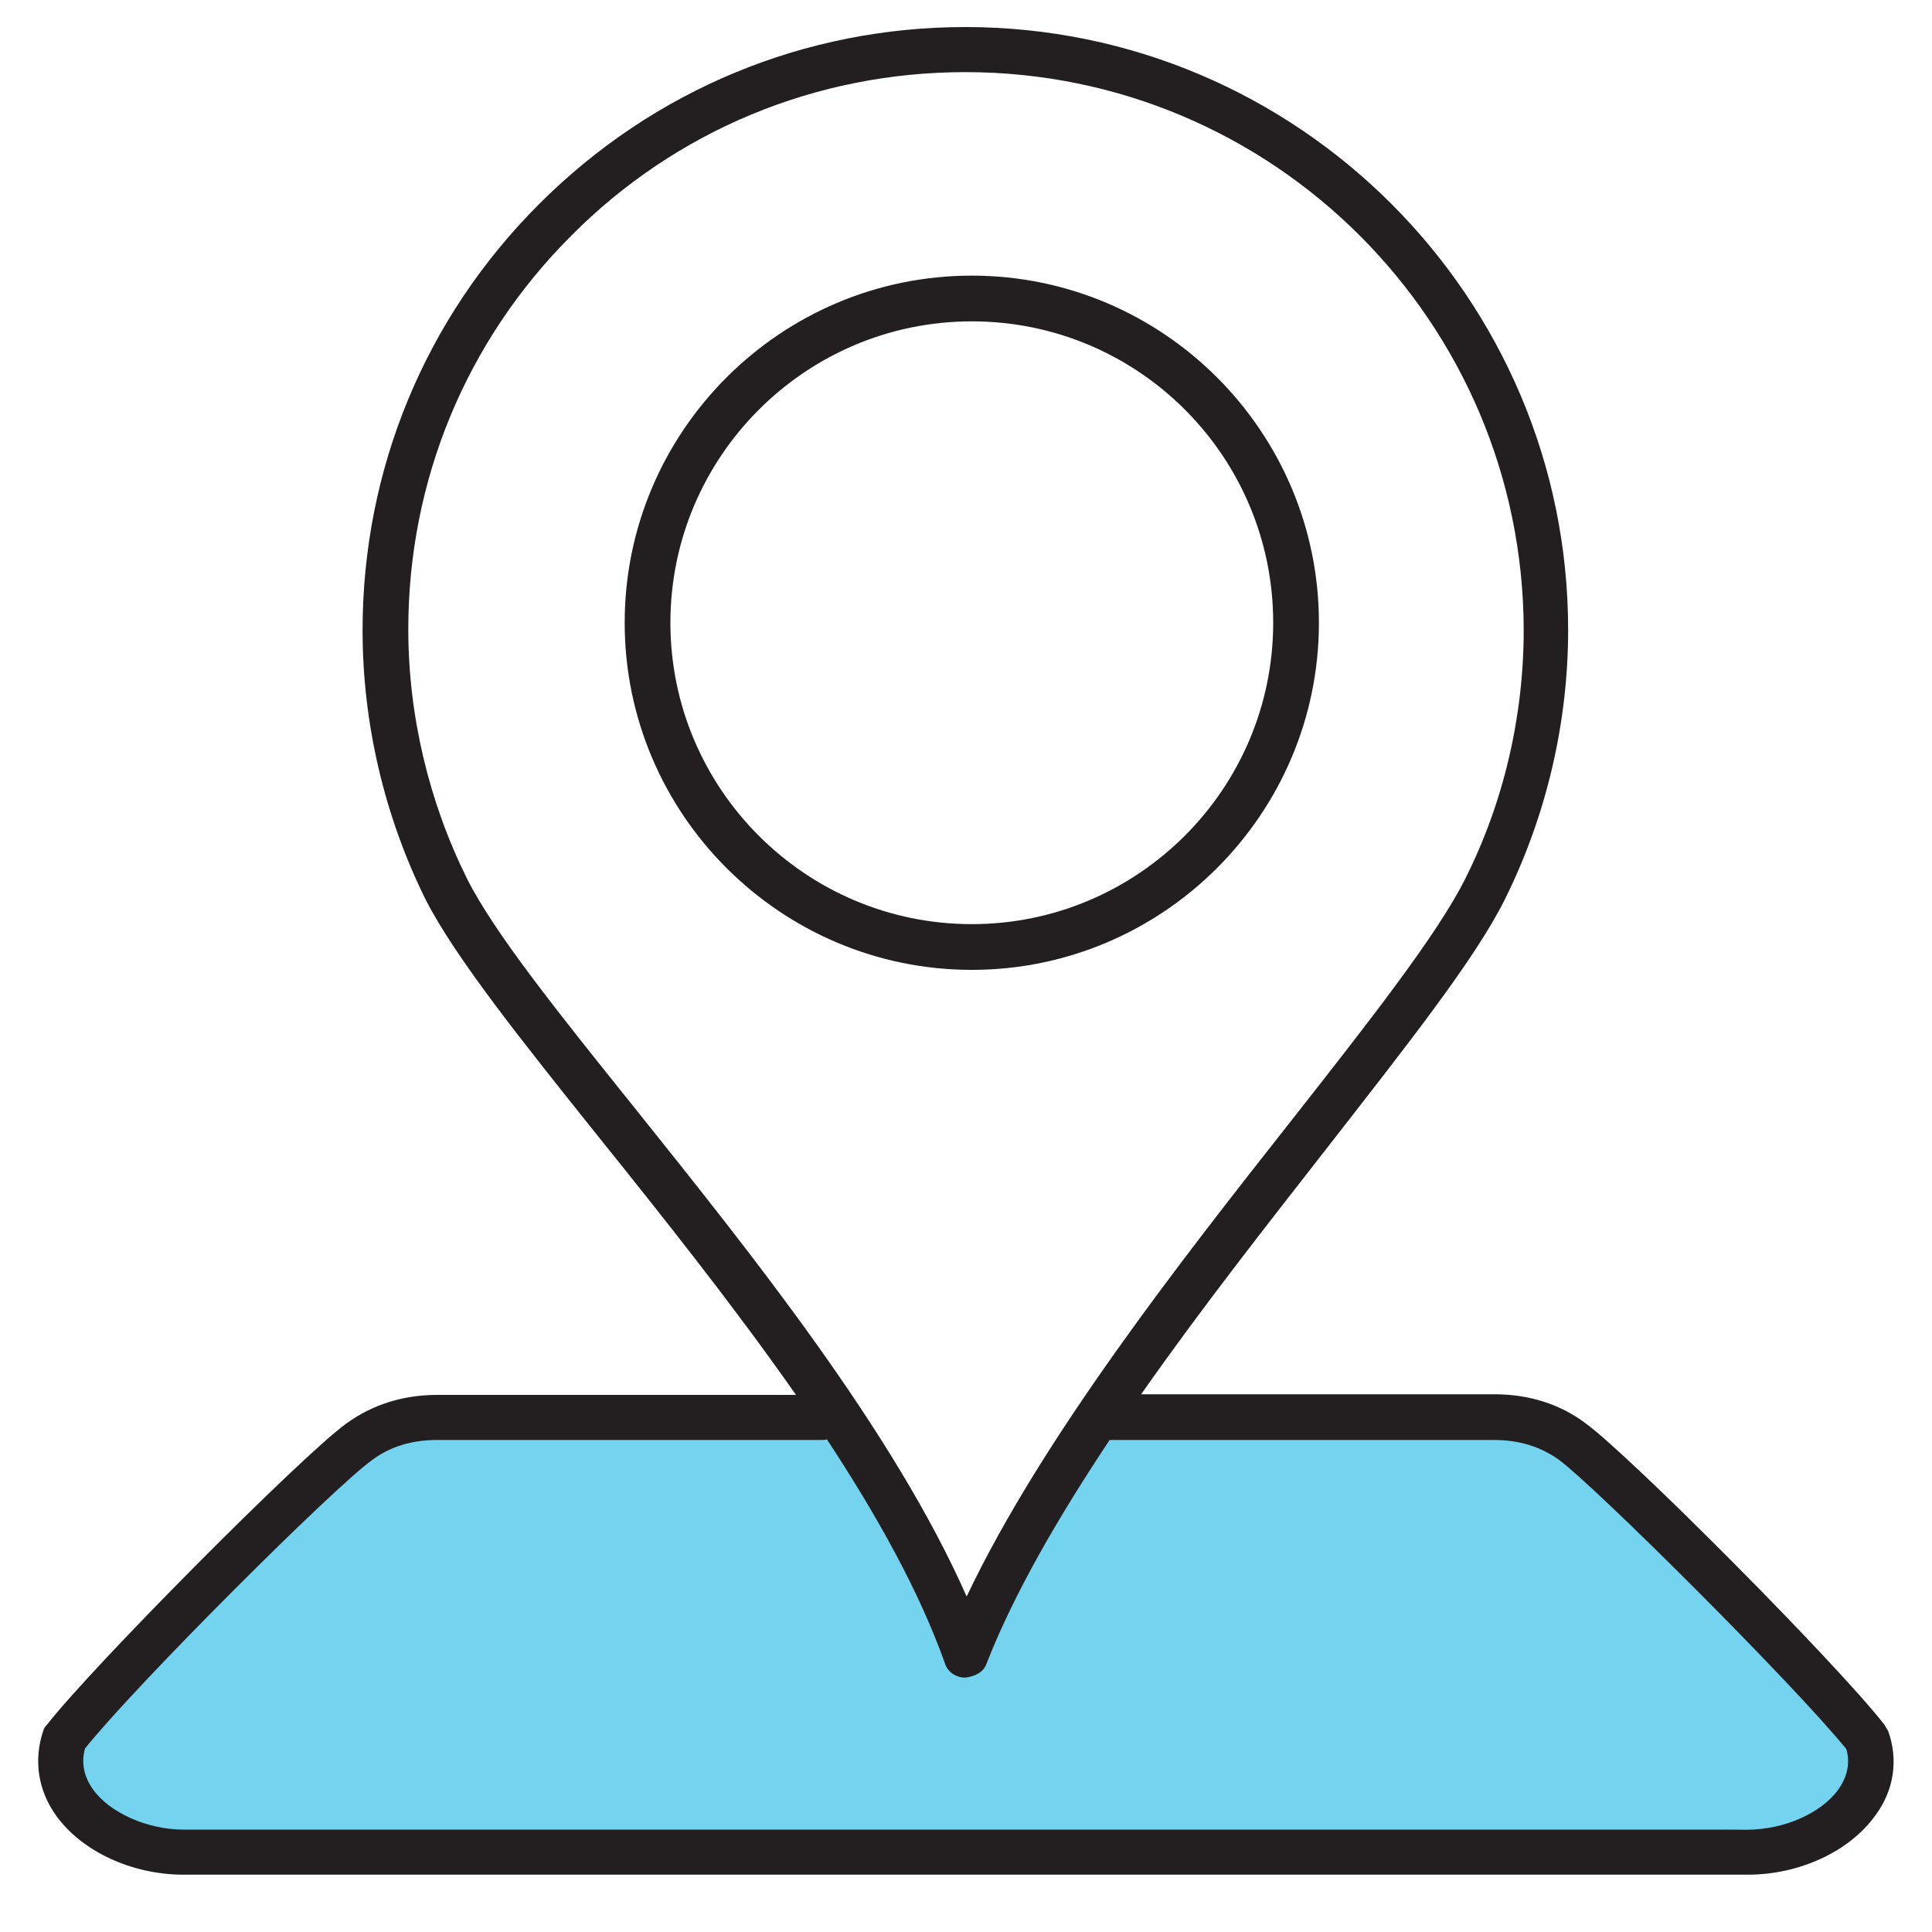 <svg xmlns="http://www.w3.org/2000/svg" xmlns:xlink="http://www.w3.org/1999/xlink" id="Layer_1" x="0px" y="0px" viewBox="0 0 300 300" style="enable-background:new 0 0 300 300;" xml:space="preserve"><style type="text/css">	.st0{fill:#74D3EE;}	.st1{fill:#231F20;}</style><g>	<polygon class="st0" points="79.2,219.5 56.8,222.9 10.3,272.5 14.6,284.9 135.4,287.8 281.2,283.8 290,273.4 239.7,220.4   173.7,219.3 148.6,254.7 127.5,220  "></polygon></g><g>	<g>		<path class="st1" d="M271.4,291.1H28.5c-8,0-15.8-3.6-19.8-9.2c-2.8-3.9-3.5-8.6-2-13.1c0.1-0.4,0.3-0.7,0.6-1   c7.3-9.3,39.4-41.6,46.4-46.7c4.1-3,8.9-4.5,14.2-4.5h55.7c-9.8-14-20.8-27.8-30.6-40c-12-15-22.3-27.9-26.9-36.9   c-6.4-12.9-9.8-27.4-9.8-41.8c0-25,9.7-48.5,27.4-66.2C101.5,13.9,125,4.2,149.9,4.2c51.6,0,93.6,42,93.6,93.6   c0,14.5-3.4,28.9-9.8,41.8c-4.6,9.3-15.3,22.8-27.6,38.6c-9.2,11.8-19.6,25-28.9,38.3H232c5.4,0,10.2,1.5,14.2,4.5   c7,5.1,39.1,37.4,46.4,46.8c0.2,0.3,0.4,0.7,0.6,1c1.6,4.5,0.9,9.2-2,13.1C287.2,287.5,279.4,291.1,271.4,291.1z M13.2,271.5   c-0.6,2.2-0.2,4.3,1.2,6.3c2.6,3.7,8.5,6.3,14.1,6.3h242.9c5.7,0,11.5-2.6,14.1-6.3c1.4-2,1.8-4.1,1.2-6.2   c-8.2-10.1-38.8-40.6-44.6-44.9c-2.9-2.1-6.3-3.1-10.1-3.1h-59.2c-0.2,0-0.3,0-0.5,0c-7.9,11.9-14.8,23.7-19.1,34.7   c-0.5,1.4-1.8,2-3.3,2.2c-1.5,0-2.8-0.9-3.2-2.3c-4-11.2-10.6-23-18.3-34.7c-0.3,0.1-0.5,0.1-0.8,0.1H67.9c-3.9,0-7.3,1-10.1,3.1   C51.9,230.9,21.3,261.4,13.2,271.5z M149.9,11.2c-23.1,0-44.9,9-61.2,25.4C72.4,52.9,63.4,74.6,63.4,97.7   c0,13.4,3.2,26.8,9.1,38.7c4.2,8.4,14.3,21,26.1,35.7c18,22.5,40.1,50,51.5,75.8c11.7-24.6,33-51.8,50.5-74   c12.1-15.4,22.6-28.8,26.9-37.4c6-11.9,9.1-25.3,9.1-38.7C236.5,50,197.7,11.2,149.9,11.2z M150.9,150.6   c-29.7,0-53.9-24.2-53.9-53.9s24.2-53.9,53.9-53.9c29.7,0,53.9,24.2,53.9,53.9S180.6,150.6,150.9,150.6z M150.9,49.9   c-25.8,0-46.8,21-46.8,46.8s21,46.8,46.8,46.8c25.8,0,46.8-21,46.8-46.8S176.8,49.9,150.9,49.9z"></path>	</g></g></svg>